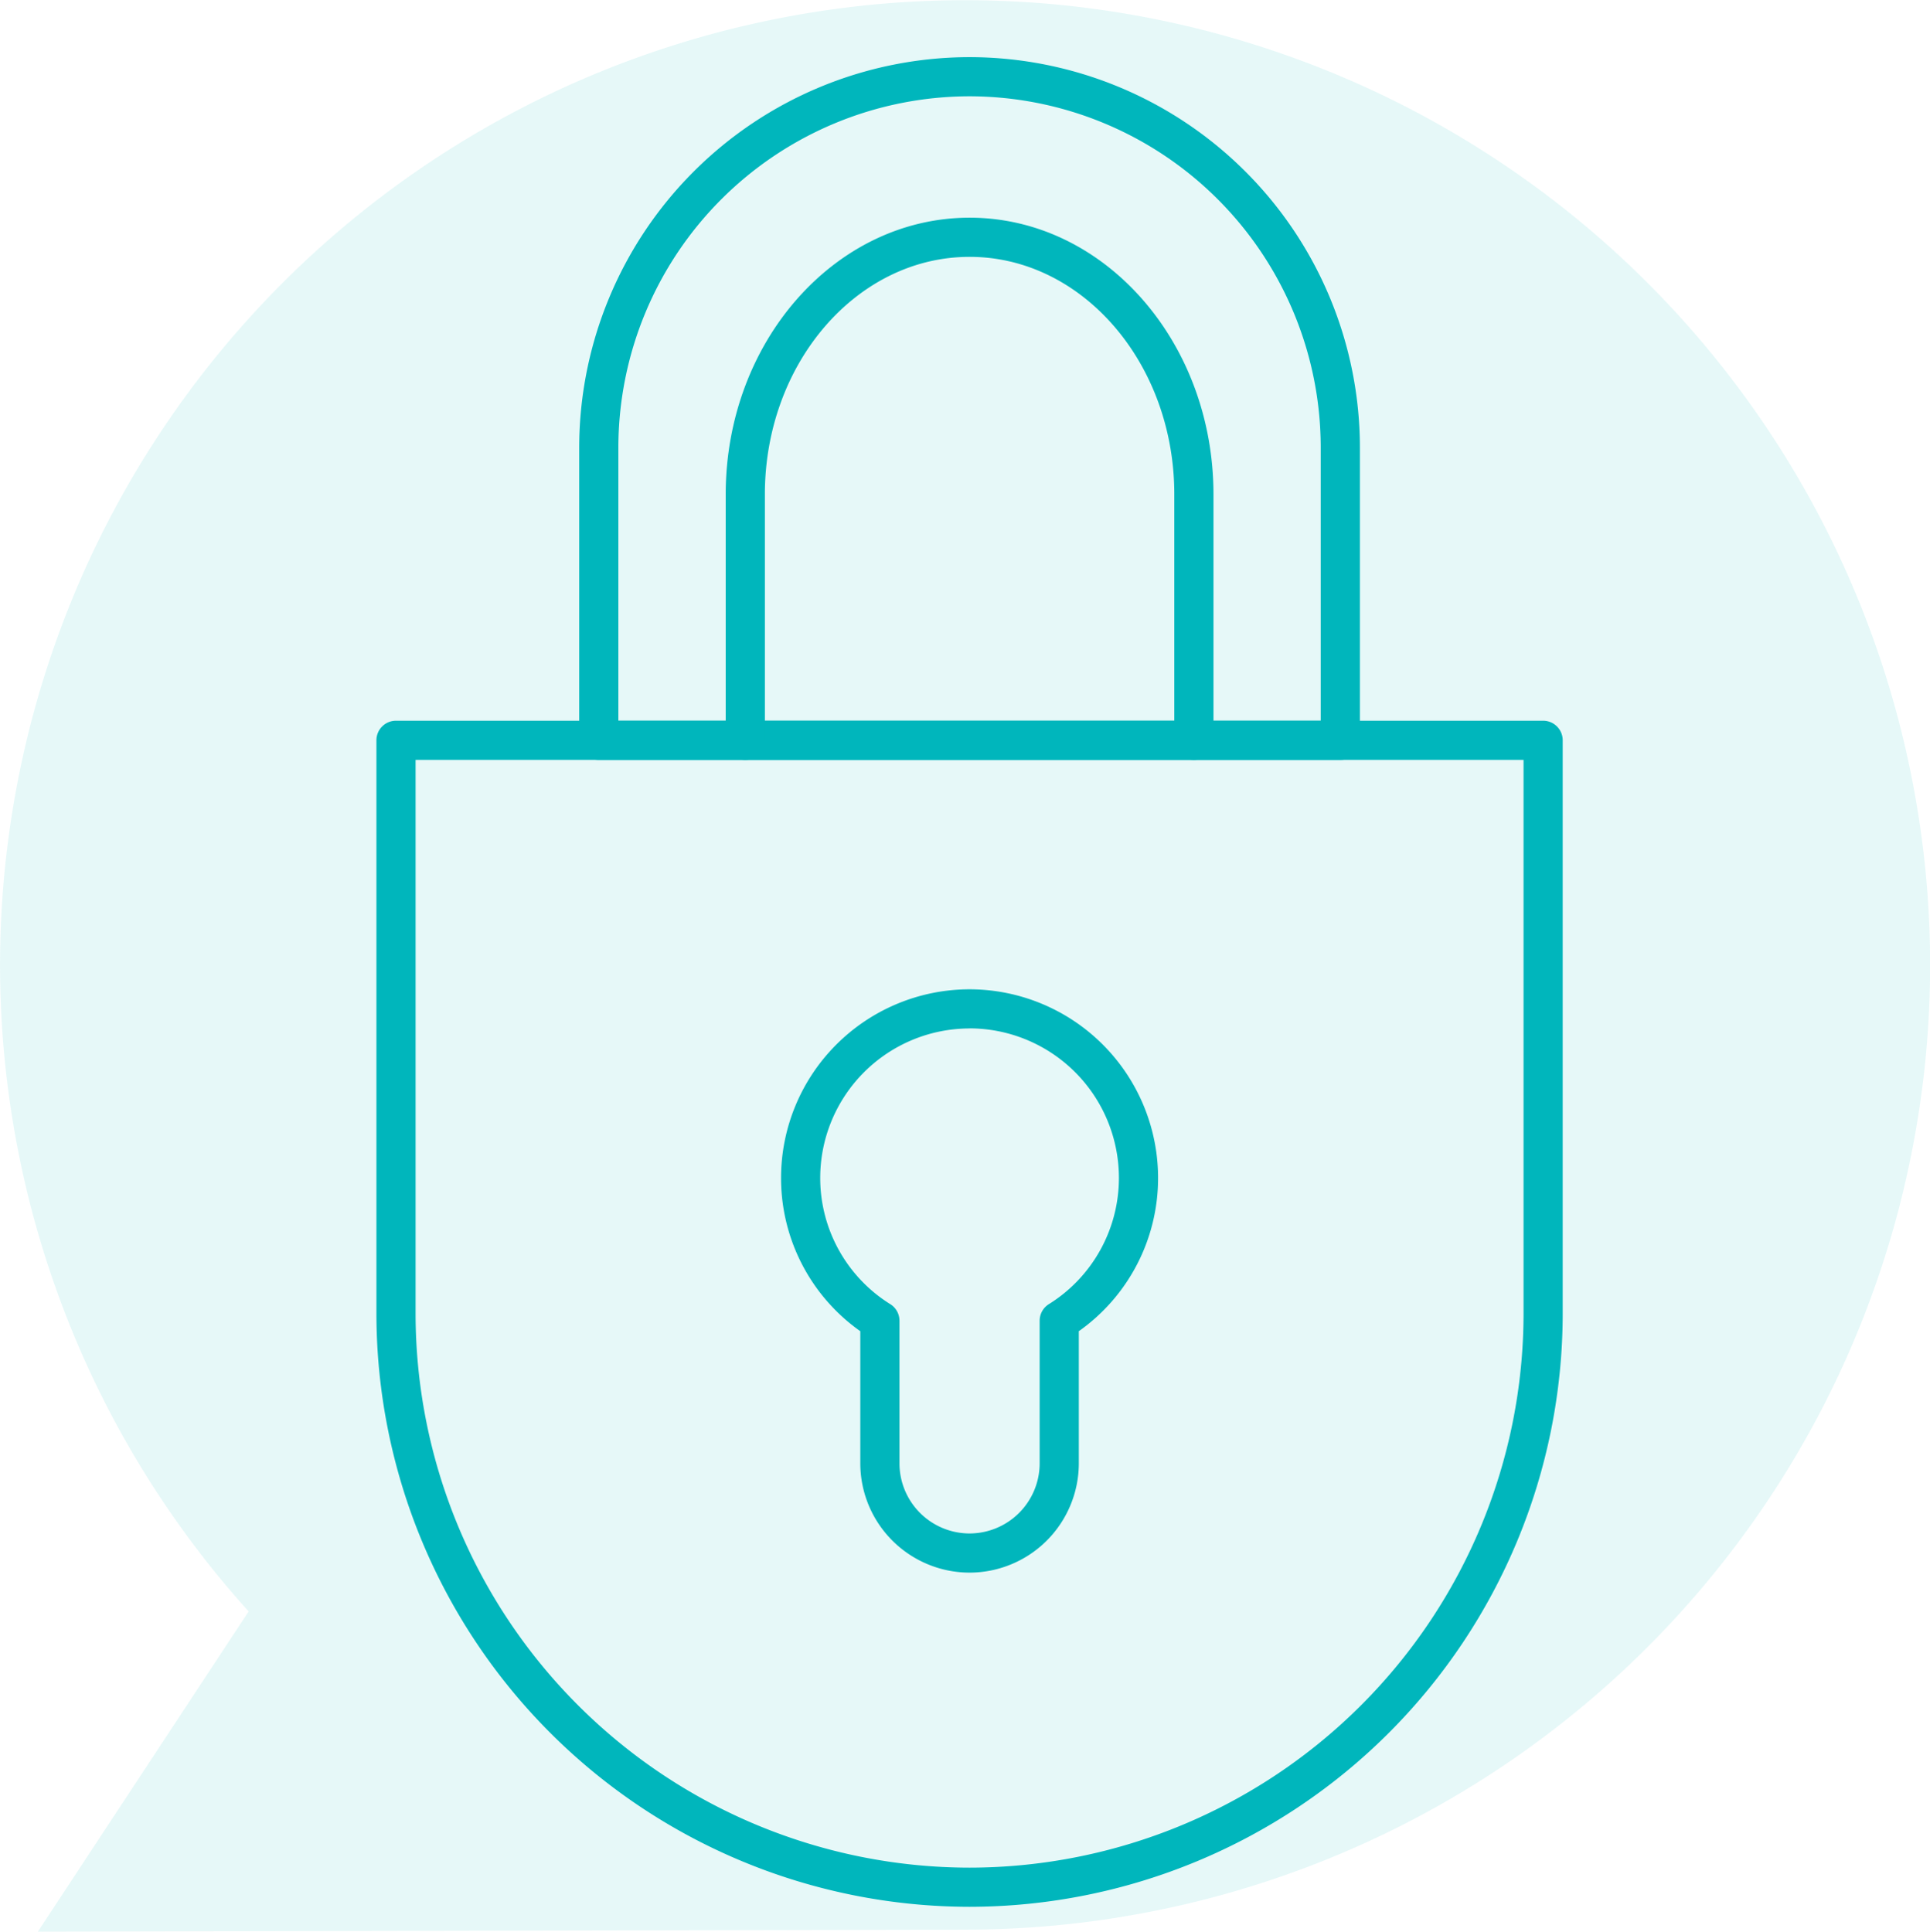 <svg xmlns="http://www.w3.org/2000/svg" width="98.552" height="98.651" viewBox="0 0 98.552 98.651"><defs><style>.a,.b{fill:#00b6bc;}.b{opacity:0.1;}</style></defs><g transform="translate(-929 -801)"><g transform="translate(1807.464 -407.279)"><path class="a" d="M-828.955,1305.663a30.322,30.322,0,0,1-30.288-30.288v-29.288a1,1,0,0,1,1-1h58.576a1,1,0,0,1,1,1v29.288A30.322,30.322,0,0,1-828.955,1305.663Zm-28.288-58.576v28.288a28.32,28.32,0,0,0,28.288,28.288,28.32,28.32,0,0,0,28.288-28.288v-28.288Z"/><path class="a" d="M-828.955,1288.595a5.586,5.586,0,0,1-5.579-5.579v-6.75a9.569,9.569,0,0,1-4.047-7.835,9.637,9.637,0,0,1,9.626-9.627,9.638,9.638,0,0,1,9.626,9.627,9.569,9.569,0,0,1-4.047,7.834v6.751A5.586,5.586,0,0,1-828.955,1288.595Zm0-27.791a7.636,7.636,0,0,0-7.626,7.627,7.587,7.587,0,0,0,3.579,6.454,1,1,0,0,1,.468.847v7.284a3.583,3.583,0,0,0,3.579,3.579,3.584,3.584,0,0,0,3.579-3.579v-7.284a1,1,0,0,1,.468-.847,7.589,7.589,0,0,0,3.579-6.454A7.636,7.636,0,0,0-828.955,1260.8Z"/><path class="a" d="M-810.023,1247.087h-37.865a1,1,0,0,1-1-1V1231.13a19.956,19.956,0,0,1,19.933-19.933,19.955,19.955,0,0,1,19.932,19.933v14.957A1,1,0,0,1-810.023,1247.087Zm-36.865-2h35.865V1231.13a17.953,17.953,0,0,0-17.932-17.933,17.954,17.954,0,0,0-17.933,17.933Z"/><path class="a" d="M-817.5,1247.087a1,1,0,0,1-1-1v-12.56c0-6.689-4.689-12.13-10.453-12.13s-10.454,5.441-10.454,12.13v12.56a1,1,0,0,1-1,1,1,1,0,0,1-1-1v-12.56c0-7.791,5.587-14.13,12.454-14.13s12.453,6.339,12.453,14.13v12.56A1,1,0,0,1-817.5,1247.087Z"/></g><path class="b" d="M77.09,8.617A49.277,49.277,0,0,0,13.42,82.795L2.657,99.146l47.449-.1v0A49.268,49.268,0,0,0,77.09,8.617Z" transform="translate(928.276 800.505)"/></g></svg>